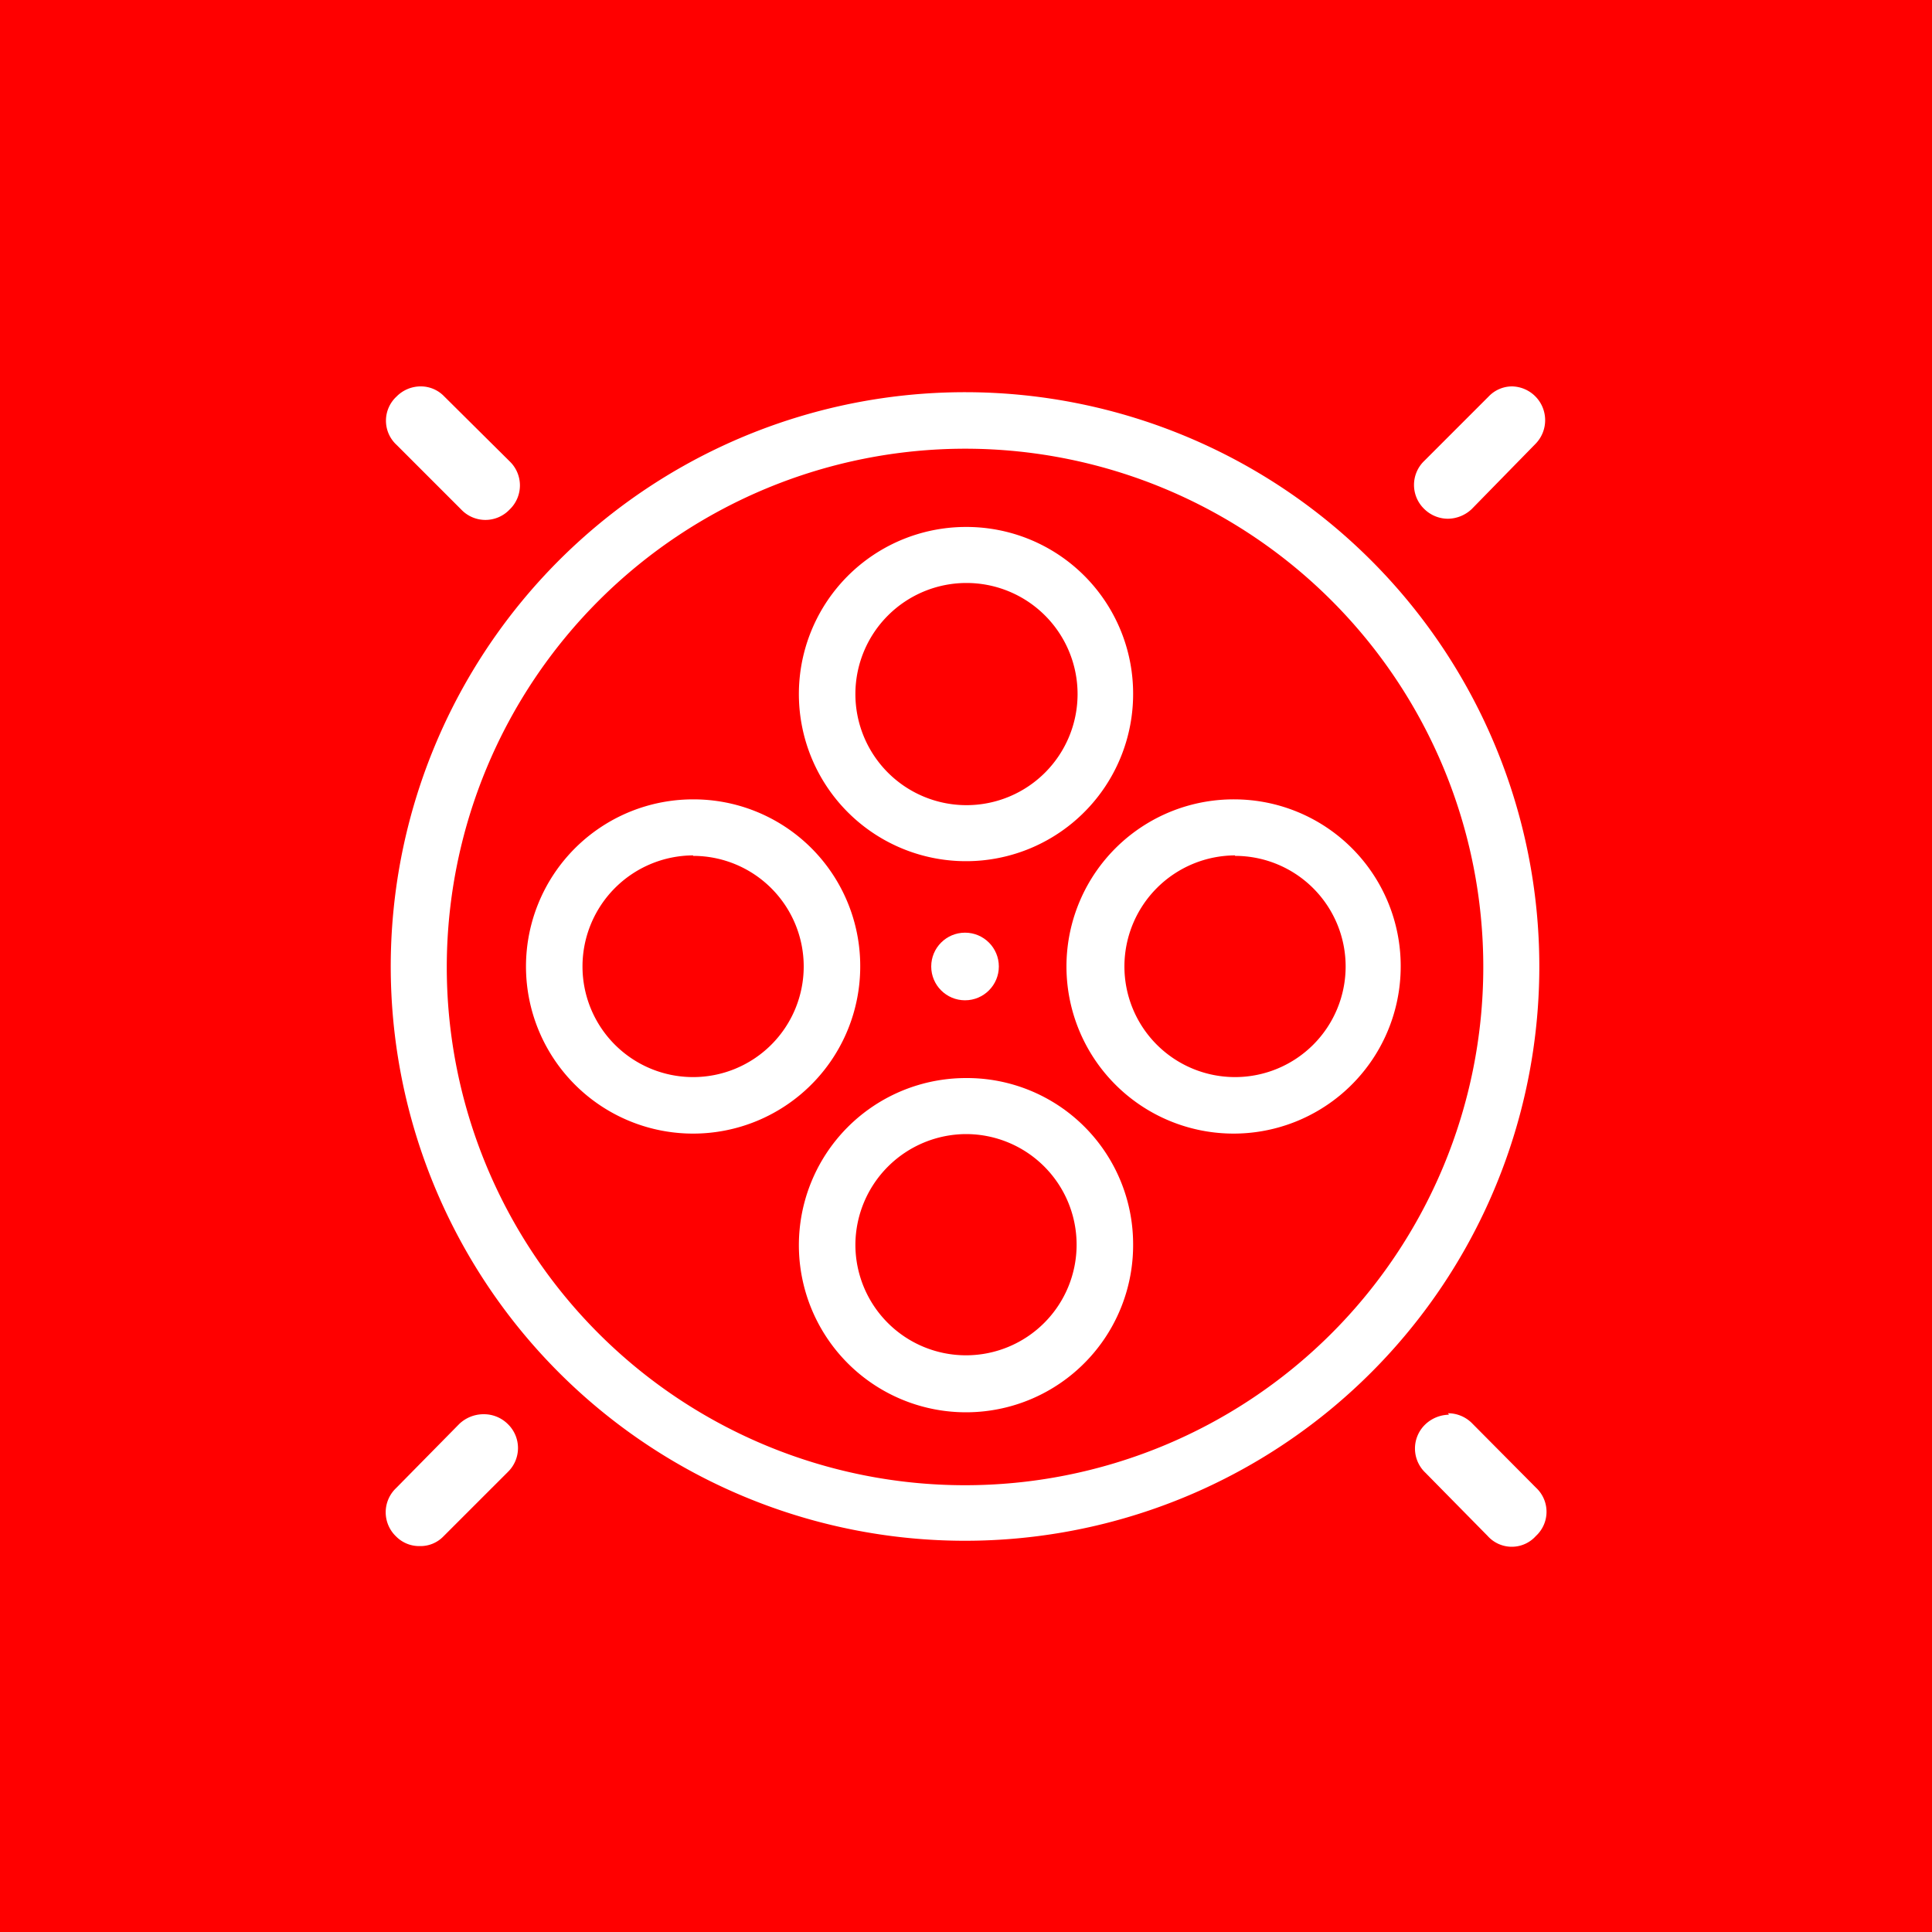 <?xml version="1.0" encoding="UTF-8"?> <svg xmlns="http://www.w3.org/2000/svg" viewBox="0 0 40 40"> <defs> <style>.cls-1{fill:red;}.cls-2{fill:#fff;}</style> </defs> <g id="Слой_2" data-name="Слой 2"> <g id="Layer_2" data-name="Layer 2"> <rect class="cls-1" width="40" height="40"></rect> <path class="cls-2" d="M20,12.07a2.3,2.3,0,1,1-2.29,2.29A2.3,2.3,0,0,1,20,12.07m0-1.16a3.46,3.46,0,1,0,3.46,3.45A3.45,3.45,0,0,0,20,10.91Z"></path> <path class="cls-2" d="M25.57,17.72A2.29,2.29,0,1,1,23.28,20a2.3,2.3,0,0,1,2.29-2.29m0-1.16A3.46,3.46,0,1,0,29,20a3.45,3.45,0,0,0-3.45-3.45Z"></path> <path class="cls-2" d="M14.35,17.72A2.29,2.29,0,1,1,12.06,20a2.3,2.3,0,0,1,2.29-2.29m0-1.16A3.46,3.46,0,1,0,17.81,20a3.45,3.45,0,0,0-3.46-3.45Z"></path> <path class="cls-2" d="M20,23.48a2.29,2.29,0,1,1-2.29,2.29A2.3,2.3,0,0,1,20,23.48m0-1.16a3.46,3.46,0,1,0,3.46,3.45A3.44,3.44,0,0,0,20,22.32Z"></path> <circle class="cls-2" cx="19.98" cy="20.01" r="0.7"></circle> <path class="cls-2" d="M20,9.29A10.73,10.73,0,1,1,9.25,20,10.74,10.74,0,0,1,20,9.29m0-1.17A11.89,11.89,0,1,0,31.87,20,11.89,11.89,0,0,0,20,8.12Z"></path> <path class="cls-2" d="M8.7,8a.7.7,0,0,0-.49.21.68.68,0,0,0,0,1l1.34,1.34a.69.69,0,0,0,1,0h0a.69.69,0,0,0,0-1L9.19,8.2A.67.67,0,0,0,8.7,8Z"></path> <path class="cls-2" d="M30,29.29a.73.73,0,0,0-.49.2.69.69,0,0,0,0,1L30.8,31.8a.67.67,0,0,0,1,0,.68.68,0,0,0,0-1l-1.33-1.34a.7.7,0,0,0-.49-.2Z"></path> <path class="cls-2" d="M10,29.28a.73.73,0,0,0-.49.2L8.2,30.81a.69.69,0,0,0,0,1,.67.67,0,0,0,.49.2.66.66,0,0,0,.49-.2l1.33-1.33a.69.69,0,0,0,0-1h0a.7.7,0,0,0-.49-.2Z"></path> <path class="cls-2" d="M31.31,8a.67.67,0,0,0-.49.21L29.49,9.54a.69.69,0,0,0,0,1h0a.7.7,0,0,0,.49.2.73.73,0,0,0,.49-.2L31.8,9.18A.7.7,0,0,0,31.31,8Z"></path> </g> </g> </svg> 